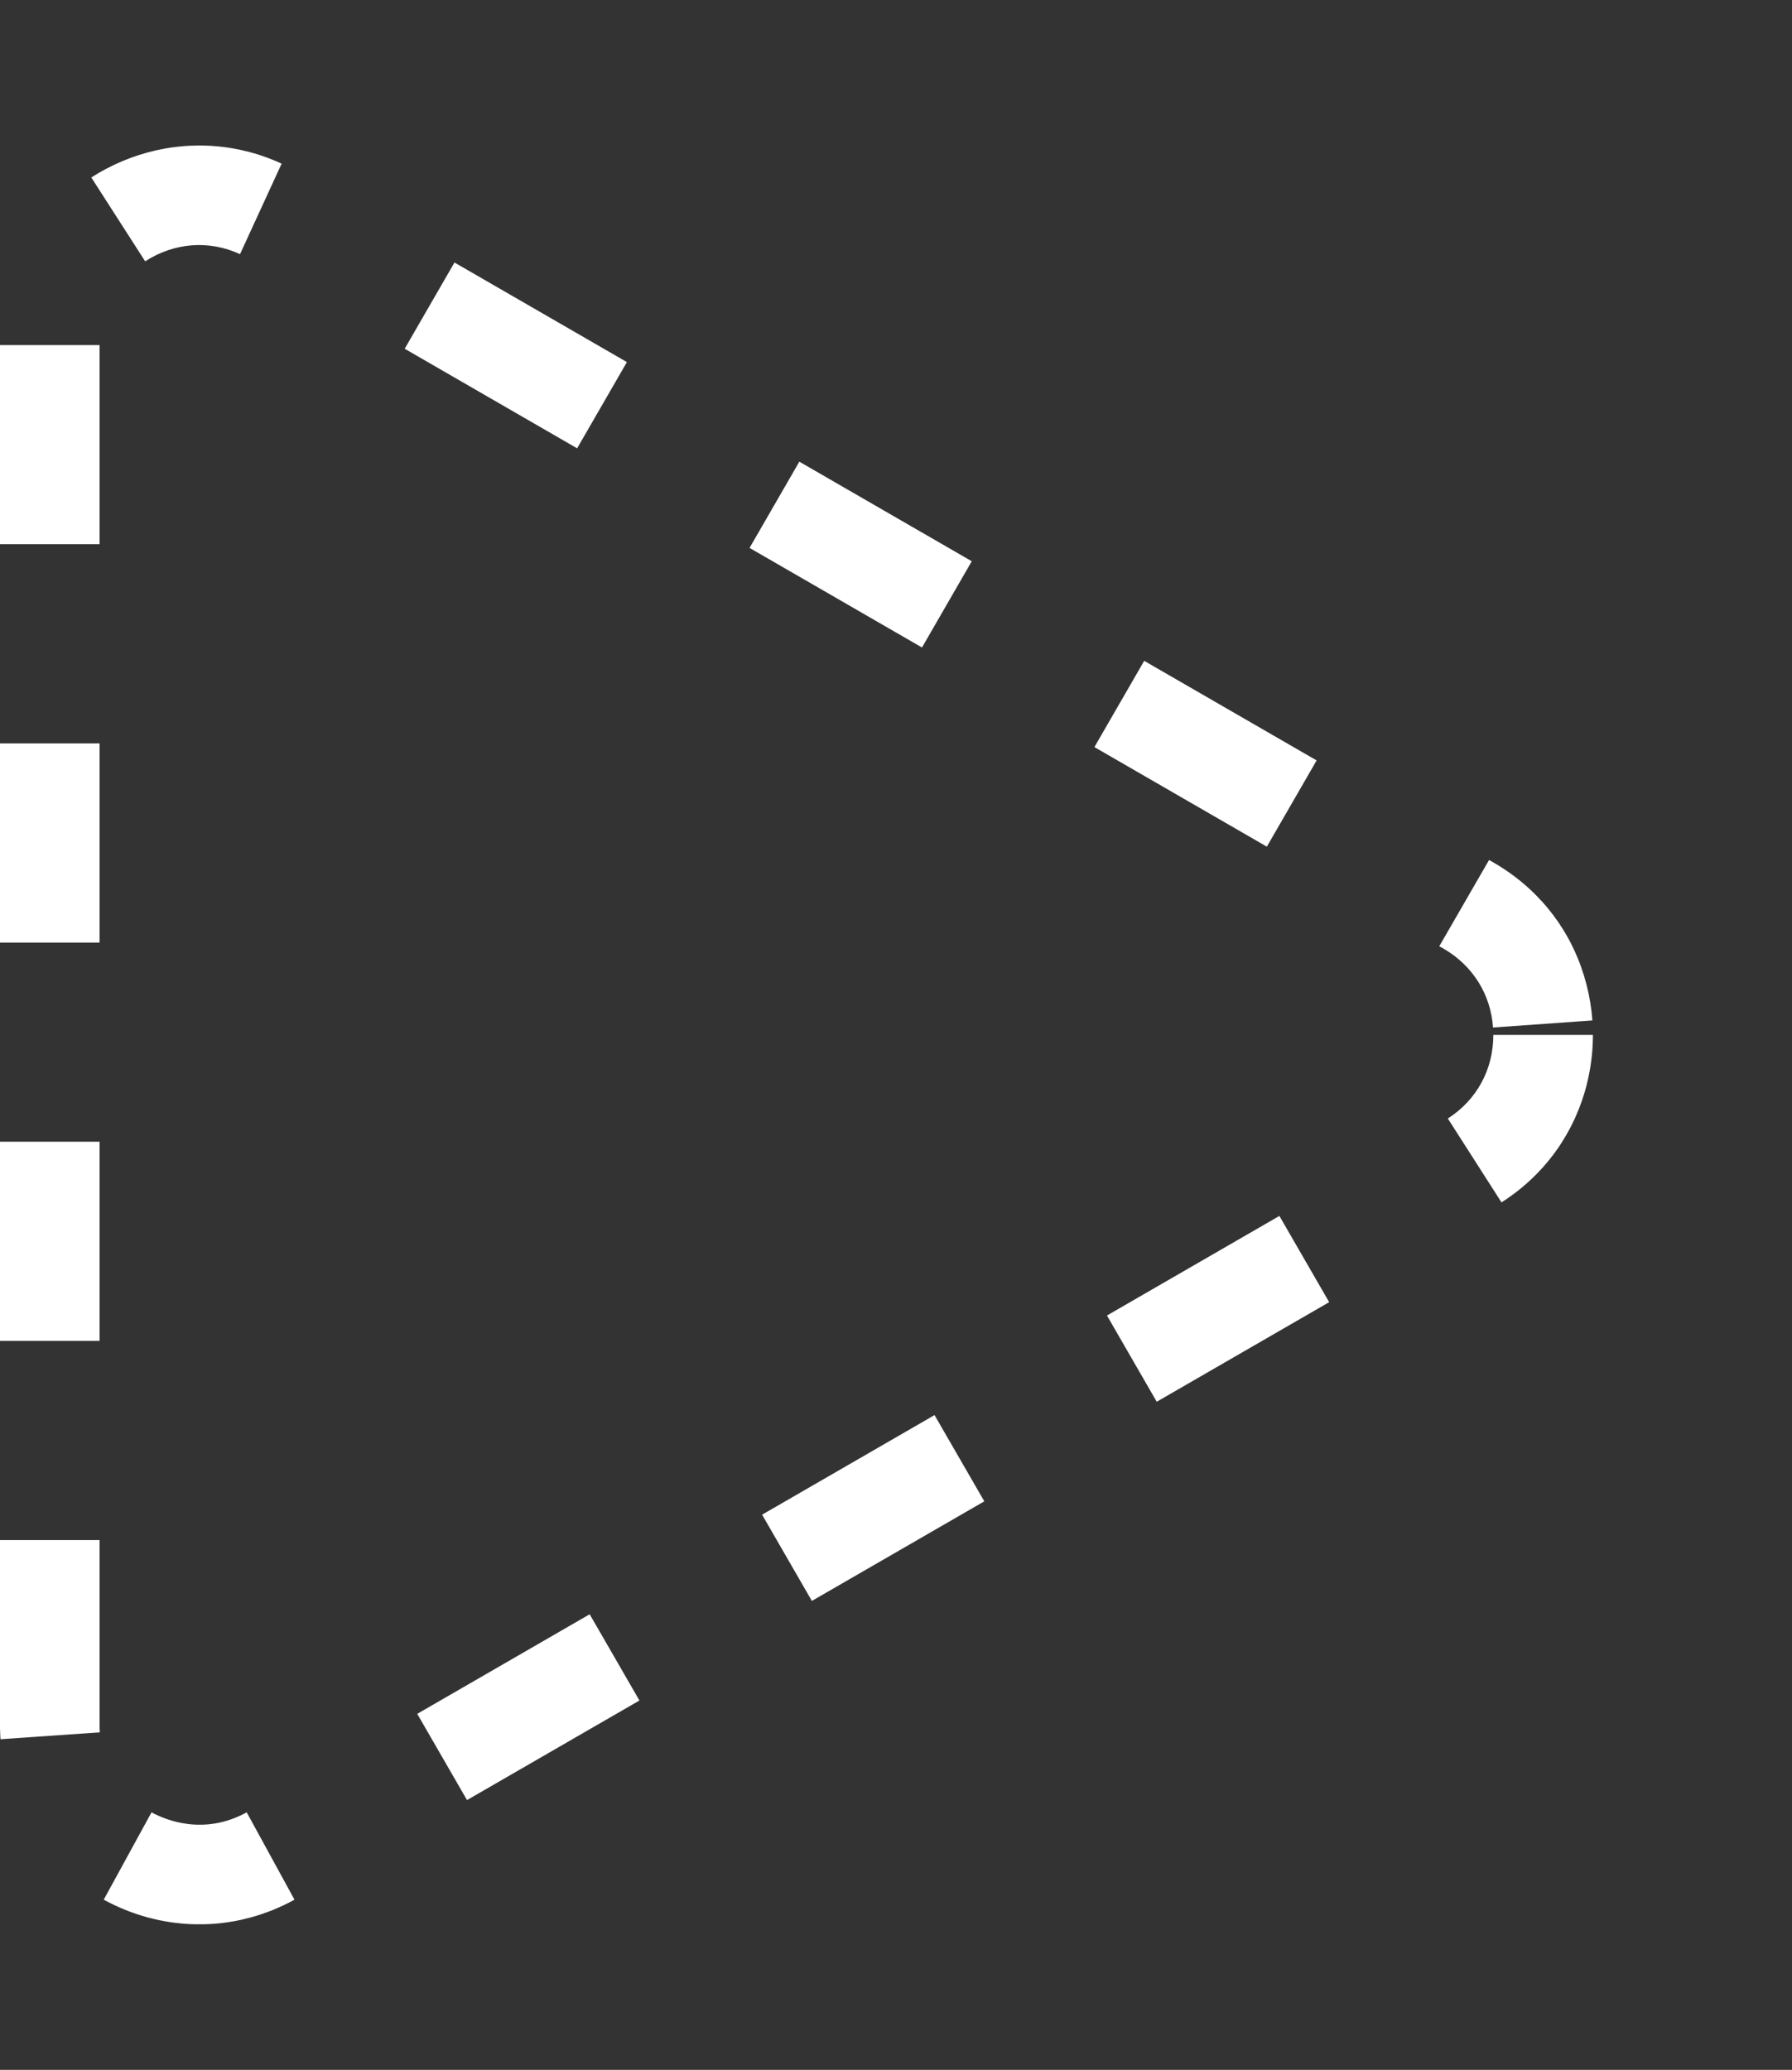 <svg xmlns="http://www.w3.org/2000/svg" width="18" height="20.785" viewBox="0 0 18 20.785"><rect x="0" y="0" width="18" height="20.785" fill="#333333" stroke="none"/><g transform="translate(18) rotate(90)" fill="none" stroke-dasharray="2 2"><path d="M8.66,3a2,2,0,0,1,3.464,0l6.928,12a2,2,0,0,1-1.732,3H3.464a2,2,0,0,1-1.732-3Z" stroke="none"/><path d="M 10.392 2 C 10.394 2 10.396 2 10.397 2 C 10.399 2 10.4 2 10.402 2 C 10.403 2 10.404 2 10.406 2 C 10.407 2 10.408 2 10.41 2 C 10.411 2 10.412 2 10.413 2 C 10.415 2 10.416 2 10.417 2 C 10.418 2 10.42 2 10.421 2 C 10.422 2 10.424 2 10.425 2 C 10.426 2 10.428 2 10.429 2 C 10.43 2 10.432 2 10.433 2 C 10.434 2 10.435 2 10.437 2 C 10.438 2.001 10.439 2.001 10.441 2.001 C 10.442 2.001 10.443 2.001 10.444 2.001 C 10.446 2.001 10.447 2.001 10.448 2.001 C 10.449 2.001 10.451 2.001 10.452 2.001 C 10.453 2.001 10.455 2.001 10.456 2.001 C 10.457 2.001 10.459 2.001 10.46 2.001 C 10.461 2.001 10.462 2.001 10.464 2.001 C 10.465 2.001 10.466 2.001 10.468 2.001 C 10.469 2.001 10.47 2.001 10.471 2.002 C 10.473 2.002 10.474 2.002 10.475 2.002 C 10.477 2.002 10.478 2.002 10.479 2.002 C 10.482 2.002 10.485 2.002 10.488 2.002 C 10.49 2.002 10.491 2.002 10.492 2.002 C 10.494 2.003 10.495 2.003 10.496 2.003 C 10.498 2.003 10.499 2.003 10.5 2.003 C 10.501 2.003 10.503 2.003 10.504 2.003 C 10.505 2.003 10.507 2.003 10.508 2.003 C 10.509 2.003 10.51 2.003 10.512 2.003 C 10.513 2.004 10.514 2.004 10.516 2.004 C 10.517 2.004 10.518 2.004 10.52 2.004 C 10.521 2.004 10.522 2.004 10.523 2.004 C 10.525 2.004 10.526 2.004 10.527 2.004 C 10.529 2.005 10.53 2.005 10.531 2.005 C 10.532 2.005 10.534 2.005 10.535 2.005 C 10.536 2.005 10.538 2.005 10.539 2.005 C 10.54 2.005 10.541 2.005 10.543 2.006 C 10.544 2.006 10.545 2.006 10.547 2.006 C 10.548 2.006 10.549 2.006 10.55 2.006 C 10.552 2.006 10.553 2.006 10.554 2.006 C 10.556 2.007 10.557 2.007 10.558 2.007 C 10.559 2.007 10.561 2.007 10.562 2.007 C 10.563 2.007 10.565 2.007 10.566 2.007 C 10.567 2.007 10.568 2.008 10.57 2.008 C 10.573 2.008 10.575 2.008 10.578 2.008 C 10.58 2.009 10.581 2.009 10.583 2.009 C 10.584 2.009 10.585 2.009 10.586 2.009 C 10.588 2.009 10.589 2.01 10.59 2.01 C 10.592 2.01 10.593 2.01 10.594 2.01 C 10.596 2.01 10.597 2.01 10.598 2.01 C 10.6 2.011 10.601 2.011 10.602 2.011 C 10.603 2.011 10.605 2.011 10.606 2.011 C 10.607 2.011 10.609 2.011 10.61 2.012 C 10.611 2.012 10.612 2.012 10.614 2.012 C 10.615 2.012 10.616 2.012 10.618 2.012 C 10.619 2.013 10.62 2.013 10.622 2.013 C 10.623 2.013 10.624 2.013 10.625 2.013 C 10.627 2.013 10.628 2.014 10.629 2.014 C 10.63 2.014 10.632 2.014 10.633 2.014 C 10.634 2.014 10.636 2.015 10.637 2.015 C 10.638 2.015 10.639 2.015 10.641 2.015 C 10.642 2.015 10.643 2.015 10.645 2.016 C 10.646 2.016 10.647 2.016 10.648 2.016 C 10.65 2.016 10.651 2.016 10.652 2.017 C 10.654 2.017 10.655 2.017 10.656 2.017 C 10.66 2.018 10.664 2.018 10.668 2.019 C 10.669 2.019 10.671 2.019 10.672 2.019 C 10.674 2.02 10.675 2.02 10.677 2.02 C 10.678 2.02 10.679 2.02 10.68 2.02 C 10.682 2.021 10.683 2.021 10.684 2.021 C 10.686 2.021 10.687 2.021 10.688 2.022 C 10.69 2.022 10.691 2.022 10.692 2.022 C 10.693 2.022 10.695 2.023 10.696 2.023 C 10.697 2.023 10.699 2.023 10.7 2.023 C 10.701 2.024 10.703 2.024 10.704 2.024 C 10.705 2.024 10.706 2.024 10.708 2.025 C 10.709 2.025 10.71 2.025 10.712 2.025 C 10.713 2.025 10.714 2.026 10.715 2.026 C 10.717 2.026 10.718 2.026 10.719 2.026 C 10.72 2.027 10.722 2.027 10.723 2.027 C 10.724 2.027 10.726 2.027 10.727 2.028 C 10.728 2.028 10.729 2.028 10.731 2.028 C 10.732 2.028 10.733 2.029 10.734 2.029 C 10.736 2.029 10.737 2.029 10.738 2.03 C 10.74 2.03 10.741 2.03 10.742 2.03 C 10.749 2.031 10.755 2.032 10.761 2.034 C 10.763 2.034 10.764 2.034 10.765 2.034 C 10.767 2.035 10.768 2.035 10.769 2.035 C 10.77 2.035 10.772 2.036 10.773 2.036 C 10.774 2.036 10.775 2.036 10.777 2.037 C 10.778 2.037 10.779 2.037 10.781 2.037 C 10.782 2.038 10.783 2.038 10.784 2.038 C 10.786 2.038 10.787 2.039 10.788 2.039 C 10.789 2.039 10.791 2.039 10.792 2.04 C 10.793 2.04 10.795 2.04 10.796 2.04 C 10.797 2.041 10.798 2.041 10.8 2.041 C 10.801 2.041 10.802 2.042 10.804 2.042 C 10.805 2.042 10.806 2.042 10.807 2.043 C 10.809 2.043 10.81 2.043 10.811 2.044 C 10.813 2.044 10.814 2.044 10.815 2.044 C 10.817 2.045 10.818 2.045 10.819 2.045 C 10.821 2.045 10.822 2.046 10.823 2.046 C 10.824 2.046 10.826 2.047 10.827 2.047 C 10.829 2.047 10.83 2.048 10.831 2.048 C 10.831 2.048 10.831 2.048 10.831 2.048 C 10.839 2.05 10.847 2.051 10.854 2.053 C 10.856 2.053 10.857 2.054 10.858 2.054 C 10.859 2.054 10.861 2.055 10.862 2.055 C 10.863 2.055 10.865 2.055 10.866 2.056 C 10.867 2.056 10.868 2.056 10.87 2.057 C 10.871 2.057 10.872 2.057 10.873 2.058 C 10.875 2.058 10.876 2.058 10.877 2.059 C 10.878 2.059 10.88 2.059 10.881 2.059 C 10.882 2.06 10.884 2.06 10.885 2.06 C 10.886 2.061 10.887 2.061 10.889 2.061 C 10.89 2.062 10.891 2.062 10.892 2.062 C 10.894 2.063 10.895 2.063 10.896 2.063 C 10.897 2.064 10.899 2.064 10.9 2.064 C 10.901 2.065 10.903 2.065 10.904 2.065 C 10.905 2.066 10.907 2.066 10.908 2.066 C 10.909 2.067 10.911 2.067 10.912 2.067 C 10.912 2.067 10.912 2.067 10.912 2.067 C 10.922 2.07 10.933 2.073 10.943 2.076 C 10.944 2.076 10.945 2.077 10.947 2.077 C 10.948 2.077 10.949 2.078 10.95 2.078 C 10.951 2.078 10.953 2.079 10.954 2.079 C 10.955 2.079 10.956 2.08 10.958 2.08 C 10.959 2.08 10.96 2.081 10.962 2.081 C 10.963 2.082 10.964 2.082 10.965 2.082 C 10.967 2.083 10.968 2.083 10.969 2.083 C 10.97 2.084 10.972 2.084 10.973 2.085 C 10.974 2.085 10.975 2.085 10.977 2.086 C 10.978 2.086 10.979 2.086 10.98 2.087 C 10.982 2.087 10.983 2.088 10.984 2.088 C 10.986 2.088 10.987 2.089 10.988 2.089 C 10.989 2.09 10.991 2.09 10.992 2.09 C 10.993 2.091 10.995 2.091 10.996 2.092 C 10.997 2.092 10.998 2.092 11 2.093 C 11 2.093 11 2.093 11 2.093 C 11.01 2.096 11.02 2.099 11.03 2.103 C 11.033 2.103 11.035 2.104 11.038 2.105 C 11.039 2.106 11.04 2.106 11.041 2.106 C 11.042 2.107 11.044 2.107 11.045 2.108 C 11.046 2.108 11.047 2.108 11.049 2.109 C 11.05 2.109 11.051 2.11 11.052 2.11 C 11.054 2.111 11.055 2.111 11.056 2.111 C 11.057 2.112 11.059 2.112 11.06 2.113 C 11.061 2.113 11.062 2.114 11.064 2.114 C 11.065 2.114 11.066 2.115 11.067 2.115 C 11.069 2.116 11.07 2.116 11.071 2.117 C 11.072 2.117 11.074 2.118 11.075 2.118 C 11.076 2.119 11.077 2.119 11.079 2.119 C 11.08 2.12 11.081 2.12 11.083 2.121 C 11.083 2.121 11.083 2.121 11.083 2.121 C 11.095 2.125 11.108 2.13 11.12 2.135 C 11.12 2.135 11.12 2.135 11.12 2.135 C 11.121 2.135 11.123 2.136 11.124 2.136 C 11.125 2.137 11.126 2.137 11.128 2.138 C 11.129 2.138 11.13 2.139 11.131 2.139 C 11.133 2.14 11.134 2.14 11.135 2.141 C 11.136 2.141 11.138 2.142 11.139 2.142 C 11.14 2.143 11.141 2.143 11.143 2.144 C 11.144 2.144 11.145 2.145 11.146 2.145 C 11.147 2.146 11.149 2.146 11.15 2.147 C 11.151 2.147 11.152 2.148 11.153 2.148 C 11.155 2.149 11.156 2.149 11.157 2.15 C 11.16 2.151 11.162 2.152 11.164 2.153 C 11.164 2.153 11.164 2.153 11.164 2.153 C 11.179 2.159 11.194 2.165 11.208 2.171 C 11.21 2.172 11.211 2.173 11.212 2.173 C 11.212 2.173 11.212 2.173 11.212 2.173 C 11.213 2.174 11.215 2.174 11.216 2.175 C 11.217 2.175 11.218 2.176 11.219 2.176 C 11.219 2.176 11.22 2.176 11.22 2.176 C 11.221 2.177 11.222 2.177 11.223 2.178 C 11.225 2.179 11.226 2.179 11.227 2.18 C 11.228 2.18 11.229 2.181 11.231 2.181 C 11.232 2.182 11.233 2.182 11.234 2.183 C 11.235 2.184 11.237 2.184 11.238 2.185 C 11.239 2.185 11.24 2.186 11.241 2.186 C 11.243 2.187 11.244 2.187 11.245 2.188 C 11.245 2.188 11.245 2.188 11.245 2.188 C 11.262 2.196 11.279 2.204 11.295 2.212 C 11.295 2.212 11.295 2.212 11.295 2.212 C 11.298 2.214 11.3 2.215 11.303 2.216 C 11.303 2.216 11.303 2.216 11.303 2.216 C 11.304 2.217 11.305 2.217 11.306 2.218 C 11.308 2.219 11.309 2.219 11.31 2.22 C 11.311 2.22 11.312 2.221 11.313 2.222 C 11.315 2.222 11.316 2.223 11.317 2.223 C 11.338 2.235 11.36 2.246 11.381 2.258 C 11.382 2.259 11.383 2.259 11.384 2.26 C 11.384 2.26 11.384 2.26 11.384 2.26 C 11.385 2.261 11.387 2.261 11.388 2.262 C 11.389 2.263 11.39 2.263 11.391 2.264 C 11.392 2.265 11.394 2.265 11.395 2.266 C 11.396 2.267 11.397 2.267 11.398 2.268 C 11.399 2.269 11.4 2.269 11.402 2.27 C 11.402 2.27 11.402 2.27 11.402 2.27 C 11.423 2.282 11.443 2.295 11.464 2.308 C 11.465 2.308 11.466 2.309 11.467 2.31 C 11.467 2.31 11.467 2.31 11.467 2.31 C 11.469 2.311 11.47 2.311 11.471 2.312 C 11.472 2.313 11.473 2.313 11.474 2.314 C 11.475 2.315 11.476 2.316 11.478 2.316 C 11.708 2.465 11.913 2.665 12.074 2.918 L 11.232 3.457 C 11.046 3.167 10.74 3 10.392 3 L 10.392 2 C 10.392 2 10.392 2 10.392 2 Z M 13.076 4.649 L 14.076 6.381 L 13.21 6.881 L 12.21 5.149 L 13.076 4.649 Z M 15.076 8.113 L 16.076 9.845 L 15.21 10.345 L 14.21 8.613 L 15.076 8.113 Z M 17.076 11.577 L 18.076 13.309 L 17.21 13.809 L 16.21 12.077 L 17.076 11.577 Z M 19.076 15.042 C 19.076 15.042 19.077 15.043 19.077 15.044 C 19.078 15.045 19.079 15.046 19.079 15.048 C 19.08 15.049 19.081 15.05 19.081 15.052 C 19.082 15.053 19.083 15.054 19.083 15.055 C 19.084 15.057 19.085 15.058 19.086 15.059 C 19.086 15.061 19.087 15.062 19.088 15.063 C 19.088 15.064 19.089 15.066 19.09 15.067 C 19.09 15.068 19.091 15.07 19.092 15.071 C 19.092 15.072 19.093 15.073 19.094 15.075 C 19.094 15.076 19.095 15.077 19.096 15.079 C 19.096 15.08 19.097 15.081 19.097 15.082 C 19.098 15.082 19.098 15.082 19.098 15.083 C 19.101 15.089 19.105 15.096 19.108 15.102 C 19.108 15.102 19.108 15.102 19.108 15.102 C 19.109 15.104 19.109 15.105 19.11 15.106 C 19.11 15.106 19.11 15.106 19.11 15.107 C 19.111 15.108 19.111 15.109 19.112 15.11 C 19.112 15.111 19.113 15.112 19.114 15.114 C 19.114 15.115 19.115 15.116 19.116 15.118 C 19.116 15.119 19.117 15.12 19.118 15.122 C 19.118 15.123 19.119 15.124 19.119 15.125 C 19.12 15.127 19.121 15.128 19.121 15.129 C 19.122 15.131 19.123 15.132 19.123 15.133 C 19.124 15.135 19.125 15.136 19.125 15.137 C 19.126 15.139 19.126 15.14 19.127 15.141 C 19.128 15.143 19.128 15.144 19.129 15.145 C 19.13 15.146 19.13 15.148 19.131 15.149 C 19.131 15.149 19.131 15.15 19.131 15.15 C 19.132 15.151 19.132 15.152 19.133 15.153 C 19.133 15.153 19.133 15.154 19.133 15.154 C 19.134 15.155 19.134 15.156 19.135 15.157 C 19.135 15.157 19.135 15.158 19.135 15.158 C 19.136 15.159 19.136 15.16 19.137 15.161 C 19.137 15.161 19.137 15.162 19.137 15.162 C 19.137 15.163 19.138 15.164 19.139 15.166 C 19.139 15.166 19.139 15.166 19.139 15.166 C 19.142 15.174 19.146 15.181 19.149 15.189 C 19.15 15.19 19.15 15.19 19.15 15.19 C 19.15 15.191 19.151 15.192 19.151 15.193 C 19.151 15.194 19.151 15.194 19.151 15.194 C 19.152 15.195 19.152 15.196 19.153 15.197 C 19.153 15.198 19.153 15.198 19.153 15.198 C 19.154 15.199 19.154 15.2 19.155 15.201 C 19.155 15.201 19.155 15.202 19.155 15.202 C 19.156 15.203 19.156 15.204 19.156 15.205 C 19.157 15.206 19.158 15.208 19.158 15.209 C 19.159 15.21 19.159 15.212 19.16 15.213 C 19.16 15.214 19.161 15.216 19.162 15.217 C 19.162 15.218 19.163 15.22 19.163 15.221 C 19.164 15.222 19.164 15.224 19.165 15.225 C 19.166 15.226 19.166 15.228 19.167 15.229 C 19.167 15.229 19.167 15.229 19.167 15.23 C 19.168 15.231 19.168 15.232 19.168 15.233 C 19.168 15.233 19.169 15.233 19.169 15.234 C 19.169 15.235 19.17 15.236 19.17 15.237 C 19.17 15.237 19.17 15.237 19.17 15.238 C 19.171 15.239 19.171 15.24 19.172 15.241 C 19.172 15.241 19.172 15.241 19.172 15.242 C 19.172 15.243 19.173 15.244 19.173 15.245 C 19.174 15.245 19.174 15.245 19.174 15.245 C 19.179 15.257 19.183 15.269 19.188 15.281 C 19.188 15.282 19.188 15.282 19.188 15.282 C 19.189 15.283 19.189 15.284 19.19 15.285 C 19.19 15.286 19.19 15.286 19.19 15.286 C 19.19 15.287 19.191 15.288 19.191 15.289 C 19.191 15.289 19.191 15.29 19.191 15.29 C 19.192 15.291 19.192 15.292 19.193 15.293 C 19.193 15.293 19.193 15.294 19.193 15.294 C 19.193 15.295 19.194 15.296 19.194 15.297 C 19.194 15.297 19.194 15.298 19.194 15.298 C 19.195 15.299 19.195 15.3 19.196 15.301 C 19.196 15.301 19.196 15.302 19.196 15.302 C 19.196 15.303 19.197 15.304 19.197 15.305 C 19.197 15.305 19.197 15.306 19.197 15.306 C 19.198 15.307 19.198 15.308 19.199 15.309 C 19.199 15.309 19.199 15.31 19.199 15.31 C 19.199 15.311 19.2 15.312 19.2 15.313 C 19.2 15.313 19.2 15.314 19.2 15.314 C 19.201 15.315 19.201 15.316 19.202 15.317 C 19.202 15.317 19.202 15.318 19.202 15.318 C 19.202 15.319 19.203 15.32 19.203 15.321 C 19.203 15.321 19.203 15.322 19.203 15.322 C 19.204 15.323 19.204 15.324 19.205 15.325 C 19.205 15.326 19.205 15.326 19.205 15.326 C 19.205 15.327 19.206 15.328 19.206 15.33 C 19.206 15.33 19.206 15.33 19.206 15.33 C 19.211 15.342 19.215 15.354 19.219 15.366 C 19.219 15.366 19.219 15.366 19.219 15.366 C 19.219 15.368 19.22 15.369 19.22 15.37 C 19.22 15.37 19.22 15.37 19.22 15.371 C 19.221 15.372 19.221 15.373 19.222 15.374 C 19.222 15.374 19.222 15.374 19.222 15.375 C 19.222 15.376 19.223 15.377 19.223 15.378 C 19.223 15.378 19.223 15.378 19.223 15.379 C 19.224 15.38 19.224 15.381 19.224 15.382 C 19.224 15.382 19.224 15.382 19.225 15.383 C 19.225 15.384 19.225 15.385 19.226 15.386 C 19.226 15.386 19.226 15.386 19.226 15.387 C 19.226 15.388 19.227 15.389 19.227 15.39 C 19.227 15.39 19.227 15.39 19.227 15.391 C 19.227 15.392 19.228 15.393 19.228 15.394 C 19.228 15.394 19.228 15.394 19.228 15.395 C 19.229 15.396 19.229 15.397 19.229 15.398 C 19.23 15.398 19.23 15.398 19.23 15.399 C 19.23 15.4 19.23 15.401 19.231 15.402 C 19.231 15.402 19.231 15.402 19.231 15.403 C 19.231 15.404 19.232 15.405 19.232 15.406 C 19.232 15.406 19.232 15.406 19.232 15.407 C 19.233 15.408 19.233 15.409 19.233 15.41 C 19.233 15.41 19.233 15.41 19.233 15.411 C 19.234 15.412 19.234 15.413 19.235 15.414 C 19.235 15.414 19.235 15.414 19.235 15.415 C 19.235 15.416 19.236 15.417 19.236 15.418 C 19.236 15.418 19.236 15.419 19.236 15.419 C 19.239 15.428 19.242 15.437 19.244 15.447 C 19.244 15.447 19.244 15.447 19.244 15.447 C 19.245 15.448 19.245 15.45 19.246 15.451 C 19.246 15.451 19.246 15.451 19.246 15.451 C 19.246 15.452 19.246 15.454 19.247 15.455 C 19.247 15.455 19.247 15.455 19.247 15.455 C 19.247 15.456 19.248 15.458 19.248 15.459 C 19.248 15.459 19.248 15.459 19.248 15.459 C 19.248 15.461 19.249 15.462 19.249 15.463 C 19.249 15.463 19.249 15.463 19.249 15.463 C 19.25 15.465 19.25 15.466 19.25 15.467 C 19.25 15.467 19.25 15.467 19.25 15.468 C 19.251 15.469 19.251 15.47 19.251 15.471 C 19.251 15.471 19.251 15.471 19.252 15.472 C 19.252 15.473 19.252 15.474 19.252 15.475 C 19.253 15.475 19.253 15.475 19.253 15.476 C 19.253 15.477 19.253 15.478 19.254 15.479 C 19.254 15.479 19.254 15.479 19.254 15.48 C 19.254 15.481 19.254 15.482 19.255 15.483 C 19.255 15.483 19.255 15.483 19.255 15.484 C 19.255 15.485 19.255 15.486 19.256 15.487 C 19.256 15.487 19.256 15.487 19.256 15.488 C 19.256 15.489 19.257 15.49 19.257 15.491 C 19.257 15.491 19.257 15.491 19.257 15.492 C 19.257 15.493 19.258 15.494 19.258 15.495 C 19.258 15.495 19.258 15.495 19.258 15.496 C 19.258 15.497 19.259 15.498 19.259 15.499 C 19.259 15.499 19.259 15.5 19.259 15.5 C 19.26 15.501 19.26 15.502 19.26 15.503 C 19.26 15.503 19.26 15.504 19.26 15.504 C 19.261 15.505 19.261 15.506 19.261 15.508 C 19.261 15.508 19.261 15.508 19.261 15.508 C 19.264 15.517 19.266 15.527 19.268 15.536 C 19.268 15.536 19.268 15.536 19.268 15.536 C 19.269 15.538 19.269 15.539 19.269 15.54 C 19.269 15.54 19.269 15.54 19.269 15.54 C 19.27 15.542 19.27 15.543 19.27 15.544 C 19.27 15.544 19.27 15.544 19.27 15.545 C 19.271 15.546 19.271 15.547 19.271 15.548 C 19.271 15.548 19.271 15.549 19.271 15.549 C 19.272 15.55 19.272 15.551 19.272 15.552 C 19.272 15.552 19.272 15.553 19.272 15.553 C 19.273 15.554 19.273 15.555 19.273 15.556 C 19.273 15.556 19.273 15.557 19.273 15.557 C 19.274 15.558 19.274 15.559 19.274 15.56 C 19.274 15.56 19.274 15.561 19.274 15.561 C 19.274 15.562 19.275 15.563 19.275 15.564 C 19.275 15.564 19.275 15.565 19.275 15.565 C 19.275 15.566 19.276 15.567 19.276 15.568 C 19.276 15.568 19.276 15.569 19.276 15.569 C 19.276 15.57 19.277 15.571 19.277 15.572 C 19.277 15.572 19.277 15.573 19.277 15.573 C 19.277 15.574 19.277 15.575 19.278 15.576 C 19.278 15.576 19.278 15.577 19.278 15.577 C 19.278 15.578 19.278 15.579 19.279 15.58 C 19.279 15.581 19.279 15.581 19.279 15.581 C 19.279 15.582 19.279 15.583 19.279 15.584 C 19.28 15.585 19.28 15.585 19.28 15.585 C 19.28 15.586 19.28 15.588 19.28 15.589 C 19.28 15.589 19.28 15.589 19.28 15.589 C 19.281 15.59 19.281 15.592 19.281 15.593 C 19.281 15.593 19.281 15.593 19.281 15.593 C 19.283 15.602 19.285 15.612 19.287 15.621 C 19.287 15.621 19.287 15.621 19.287 15.621 C 19.287 15.623 19.288 15.624 19.288 15.625 C 19.288 15.626 19.288 15.626 19.288 15.626 C 19.288 15.627 19.288 15.628 19.289 15.629 C 19.289 15.63 19.289 15.63 19.289 15.63 C 19.289 15.631 19.289 15.632 19.289 15.633 C 19.289 15.634 19.289 15.634 19.29 15.634 C 19.29 15.635 19.29 15.636 19.29 15.637 C 19.29 15.638 19.29 15.638 19.29 15.638 C 19.29 15.639 19.291 15.64 19.291 15.641 C 19.291 15.643 19.291 15.644 19.292 15.645 C 19.292 15.646 19.292 15.646 19.292 15.646 C 19.292 15.647 19.292 15.648 19.292 15.649 C 19.292 15.65 19.292 15.65 19.293 15.65 C 19.293 15.651 19.293 15.652 19.293 15.653 C 19.293 15.654 19.293 15.654 19.293 15.654 C 19.293 15.655 19.294 15.656 19.294 15.657 C 19.294 15.658 19.294 15.658 19.294 15.659 C 19.294 15.66 19.294 15.66 19.294 15.662 C 19.295 15.662 19.295 15.662 19.295 15.663 C 19.295 15.664 19.295 15.665 19.295 15.666 C 19.295 15.666 19.295 15.666 19.295 15.667 C 19.296 15.668 19.296 15.669 19.296 15.67 C 19.296 15.67 19.296 15.67 19.296 15.671 C 19.296 15.672 19.296 15.673 19.297 15.674 C 19.297 15.674 19.297 15.674 19.297 15.675 C 19.297 15.676 19.297 15.677 19.297 15.678 C 19.297 15.678 19.297 15.678 19.297 15.679 C 19.298 15.68 19.298 15.681 19.298 15.682 C 19.298 15.682 19.298 15.682 19.298 15.683 C 19.299 15.691 19.301 15.699 19.302 15.707 C 19.302 15.707 19.302 15.707 19.302 15.707 C 19.302 15.709 19.302 15.71 19.302 15.711 C 19.302 15.711 19.302 15.711 19.303 15.711 C 19.303 15.713 19.303 15.714 19.303 15.715 C 19.303 15.715 19.303 15.715 19.303 15.716 C 19.303 15.717 19.303 15.718 19.304 15.719 C 19.304 15.719 19.304 15.719 19.304 15.72 C 19.304 15.721 19.304 15.722 19.304 15.723 C 19.304 15.723 19.304 15.723 19.304 15.724 C 19.304 15.725 19.305 15.726 19.305 15.727 C 19.305 15.728 19.305 15.73 19.305 15.731 C 19.305 15.731 19.305 15.732 19.305 15.732 C 19.306 15.733 19.306 15.734 19.306 15.735 C 19.306 15.735 19.306 15.736 19.306 15.736 C 19.306 15.737 19.306 15.738 19.306 15.739 C 19.306 15.739 19.306 15.74 19.307 15.74 C 19.307 15.741 19.307 15.742 19.307 15.743 C 19.307 15.743 19.307 15.744 19.307 15.744 C 19.307 15.745 19.307 15.746 19.307 15.747 C 19.308 15.748 19.308 15.75 19.308 15.751 C 19.308 15.751 19.308 15.752 19.308 15.752 C 19.308 15.753 19.308 15.754 19.308 15.755 C 19.308 15.755 19.309 15.756 19.309 15.756 C 19.309 15.757 19.309 15.758 19.309 15.759 C 19.309 15.759 19.309 15.76 19.309 15.76 C 19.309 15.761 19.309 15.762 19.309 15.763 C 19.309 15.763 19.31 15.764 19.31 15.764 C 19.31 15.765 19.31 15.766 19.31 15.767 C 19.31 15.768 19.31 15.768 19.31 15.768 C 19.31 15.769 19.31 15.77 19.31 15.771 C 19.31 15.772 19.31 15.772 19.311 15.772 C 19.311 15.779 19.312 15.785 19.313 15.792 C 19.313 15.792 19.313 15.792 19.313 15.793 C 19.313 15.794 19.313 15.795 19.313 15.796 C 19.313 15.796 19.313 15.797 19.313 15.797 C 19.313 15.798 19.313 15.799 19.314 15.8 C 19.314 15.801 19.314 15.801 19.314 15.801 C 19.314 15.802 19.314 15.803 19.314 15.804 C 19.314 15.805 19.314 15.807 19.314 15.808 C 19.314 15.81 19.315 15.811 19.315 15.812 C 19.315 15.814 19.315 15.815 19.315 15.816 C 19.315 15.818 19.315 15.819 19.315 15.82 C 19.316 15.821 19.316 15.823 19.316 15.824 C 19.316 15.825 19.316 15.827 19.316 15.828 C 19.316 15.829 19.316 15.831 19.317 15.832 C 19.317 15.833 19.317 15.835 19.317 15.836 C 19.317 15.837 19.317 15.839 19.317 15.84 C 19.317 15.842 19.317 15.843 19.318 15.844 C 19.318 15.846 19.318 15.847 19.318 15.848 C 19.318 15.85 19.318 15.851 19.318 15.852 C 19.318 15.853 19.318 15.853 19.318 15.853 C 19.318 15.855 19.318 15.855 19.318 15.856 C 19.318 15.857 19.318 15.857 19.319 15.857 C 19.319 15.858 19.319 15.86 19.319 15.861 C 19.319 15.861 19.319 15.861 19.319 15.861 C 19.319 15.867 19.32 15.872 19.32 15.877 C 19.32 15.878 19.32 15.878 19.32 15.878 C 19.32 15.879 19.32 15.88 19.32 15.881 C 19.32 15.883 19.32 15.884 19.32 15.885 C 19.32 15.887 19.32 15.888 19.321 15.889 C 19.321 15.891 19.321 15.892 19.321 15.893 C 19.321 15.895 19.321 15.896 19.321 15.897 C 19.321 15.899 19.321 15.9 19.321 15.901 C 19.321 15.903 19.321 15.904 19.321 15.905 C 19.321 15.907 19.321 15.908 19.322 15.909 C 19.322 15.911 19.322 15.912 19.322 15.913 C 19.322 15.915 19.322 15.916 19.322 15.917 C 19.322 15.919 19.322 15.92 19.322 15.921 C 19.322 15.923 19.322 15.924 19.322 15.925 C 19.322 15.927 19.322 15.928 19.322 15.929 C 19.322 15.93 19.322 15.932 19.322 15.933 C 19.322 15.934 19.323 15.936 19.323 15.937 C 19.323 15.939 19.323 15.94 19.323 15.941 C 19.323 15.943 19.323 15.944 19.323 15.945 C 19.323 15.946 19.323 15.946 19.323 15.947 C 19.323 15.948 19.323 15.949 19.323 15.95 C 19.323 15.95 19.323 15.95 19.323 15.951 C 19.323 15.953 19.323 15.956 19.323 15.959 C 19.323 15.959 19.323 15.959 19.323 15.959 C 19.323 15.96 19.323 15.961 19.323 15.963 C 19.323 15.964 19.323 15.965 19.323 15.967 C 19.323 15.968 19.323 15.969 19.323 15.97 C 19.323 15.972 19.323 15.973 19.323 15.974 C 19.323 15.976 19.323 15.977 19.323 15.978 C 19.323 15.98 19.323 15.981 19.323 15.982 C 19.323 15.984 19.323 15.985 19.323 15.986 C 19.323 15.988 19.323 15.989 19.323 15.99 C 19.323 15.992 19.323 15.993 19.323 15.994 C 19.323 15.996 19.323 15.997 19.323 15.998 C 19.323 15.999 19.323 16.001 19.323 16.002 C 19.323 16.003 19.323 16.005 19.323 16.006 C 19.323 16.007 19.323 16.009 19.323 16.01 C 19.323 16.011 19.323 16.013 19.323 16.014 C 19.323 16.015 19.323 16.017 19.323 16.018 C 19.323 16.019 19.323 16.021 19.323 16.022 C 19.323 16.023 19.323 16.025 19.323 16.026 C 19.323 16.027 19.323 16.029 19.323 16.03 C 19.323 16.031 19.323 16.032 19.323 16.034 C 19.323 16.035 19.323 16.036 19.323 16.038 C 19.323 16.038 19.323 16.039 19.323 16.039 C 19.323 16.041 19.323 16.042 19.323 16.043 C 19.323 16.044 19.323 16.044 19.323 16.044 C 19.323 16.045 19.323 16.046 19.323 16.047 C 19.323 16.049 19.323 16.05 19.323 16.051 C 19.323 16.052 19.323 16.054 19.323 16.055 C 19.323 16.056 19.323 16.058 19.323 16.059 C 19.322 16.06 19.322 16.062 19.322 16.063 C 19.322 16.064 19.322 16.066 19.322 16.067 C 19.322 16.068 19.322 16.069 19.322 16.071 C 19.322 16.072 19.322 16.073 19.322 16.075 C 19.322 16.076 19.322 16.077 19.322 16.079 C 19.322 16.08 19.322 16.081 19.322 16.083 C 19.322 16.084 19.322 16.085 19.321 16.087 C 19.321 16.088 19.321 16.089 19.321 16.09 C 19.321 16.092 19.321 16.093 19.321 16.094 C 19.321 16.096 19.321 16.097 19.321 16.098 C 19.321 16.099 19.321 16.101 19.321 16.102 C 19.321 16.103 19.321 16.105 19.32 16.106 C 19.32 16.107 19.32 16.109 19.32 16.11 C 19.32 16.111 19.32 16.112 19.32 16.114 C 19.32 16.115 19.32 16.116 19.32 16.118 C 19.32 16.119 19.32 16.12 19.32 16.121 C 19.319 16.122 19.319 16.123 19.319 16.124 C 19.319 16.127 19.319 16.131 19.319 16.134 C 19.319 16.135 19.319 16.136 19.318 16.138 C 19.318 16.139 19.318 16.14 19.318 16.142 C 19.318 16.143 19.318 16.144 19.318 16.145 C 19.318 16.147 19.318 16.148 19.318 16.149 C 19.317 16.151 19.317 16.152 19.317 16.153 C 19.317 16.155 19.317 16.156 19.317 16.157 C 19.317 16.158 19.317 16.16 19.317 16.161 C 19.317 16.162 19.316 16.164 19.316 16.165 C 19.316 16.166 19.316 16.167 19.316 16.169 C 19.316 16.17 19.316 16.171 19.316 16.173 C 19.315 16.174 19.315 16.175 19.315 16.177 C 19.315 16.178 19.315 16.179 19.315 16.18 C 19.315 16.182 19.315 16.183 19.315 16.184 C 19.314 16.186 19.314 16.187 19.314 16.188 C 19.314 16.19 19.314 16.191 19.314 16.192 C 19.314 16.193 19.314 16.195 19.313 16.196 C 19.313 16.197 19.313 16.199 19.313 16.2 C 19.313 16.201 19.313 16.202 19.313 16.204 C 19.313 16.204 19.312 16.204 19.312 16.205 C 19.312 16.211 19.311 16.217 19.31 16.223 C 19.31 16.224 19.31 16.225 19.31 16.226 C 19.31 16.227 19.31 16.228 19.31 16.229 C 19.31 16.231 19.309 16.232 19.309 16.233 C 19.309 16.234 19.309 16.236 19.309 16.237 C 19.309 16.238 19.308 16.239 19.308 16.241 C 19.308 16.242 19.308 16.243 19.308 16.245 C 19.308 16.246 19.307 16.247 19.307 16.248 C 19.307 16.25 19.307 16.251 19.307 16.252 C 19.307 16.254 19.306 16.255 19.306 16.256 C 19.306 16.257 19.306 16.259 19.306 16.26 C 19.306 16.261 19.305 16.263 19.305 16.264 C 19.305 16.265 19.305 16.266 19.305 16.268 C 19.305 16.269 19.304 16.27 19.304 16.272 C 19.304 16.273 19.304 16.274 19.304 16.275 C 19.303 16.277 19.303 16.278 19.303 16.279 C 19.303 16.281 19.303 16.282 19.303 16.283 C 19.303 16.283 19.302 16.284 19.302 16.284 C 19.302 16.285 19.302 16.286 19.302 16.287 C 19.302 16.287 19.302 16.287 19.302 16.288 C 19.301 16.295 19.3 16.302 19.299 16.309 C 19.299 16.309 19.298 16.31 19.298 16.31 C 19.298 16.311 19.298 16.312 19.298 16.313 C 19.298 16.314 19.298 16.315 19.297 16.317 C 19.297 16.318 19.297 16.319 19.297 16.32 C 19.297 16.322 19.296 16.323 19.296 16.324 C 19.296 16.325 19.296 16.326 19.296 16.328 C 19.295 16.329 19.295 16.33 19.295 16.331 C 19.295 16.333 19.294 16.334 19.294 16.335 C 19.294 16.336 19.294 16.338 19.294 16.339 C 19.293 16.34 19.293 16.342 19.293 16.343 C 19.293 16.344 19.292 16.345 19.292 16.347 C 19.292 16.348 19.292 16.349 19.291 16.351 C 19.291 16.352 19.291 16.353 19.291 16.354 C 19.291 16.356 19.29 16.357 19.29 16.358 C 19.29 16.359 19.29 16.361 19.289 16.362 C 19.289 16.363 19.289 16.365 19.289 16.366 C 19.289 16.366 19.289 16.366 19.289 16.366 C 19.288 16.367 19.288 16.369 19.288 16.37 C 19.288 16.37 19.288 16.37 19.288 16.37 C 19.286 16.377 19.285 16.384 19.284 16.392 C 19.284 16.392 19.284 16.392 19.283 16.392 C 19.283 16.393 19.283 16.394 19.283 16.395 C 19.283 16.395 19.283 16.396 19.283 16.396 C 19.282 16.397 19.282 16.398 19.282 16.399 C 19.282 16.399 19.282 16.399 19.282 16.4 C 19.282 16.401 19.282 16.402 19.281 16.403 C 19.281 16.403 19.281 16.403 19.281 16.403 C 19.281 16.404 19.281 16.405 19.281 16.406 C 19.28 16.407 19.28 16.409 19.28 16.41 C 19.28 16.41 19.28 16.411 19.28 16.411 C 19.279 16.412 19.279 16.413 19.279 16.414 C 19.279 16.415 19.278 16.416 19.278 16.417 C 19.278 16.419 19.278 16.42 19.277 16.421 C 19.277 16.422 19.277 16.424 19.276 16.425 C 19.276 16.426 19.276 16.427 19.276 16.429 C 19.275 16.43 19.275 16.431 19.275 16.433 C 19.275 16.433 19.275 16.433 19.275 16.433 C 19.274 16.434 19.274 16.435 19.274 16.436 C 19.274 16.438 19.273 16.439 19.273 16.44 C 19.273 16.44 19.273 16.44 19.273 16.441 C 19.273 16.442 19.272 16.443 19.272 16.444 C 19.272 16.444 19.272 16.444 19.272 16.444 C 19.272 16.445 19.272 16.446 19.271 16.448 C 19.271 16.448 19.271 16.448 19.271 16.448 C 19.271 16.449 19.271 16.45 19.27 16.451 C 19.27 16.451 19.27 16.451 19.27 16.452 C 19.268 16.461 19.266 16.471 19.263 16.481 C 19.263 16.481 19.263 16.481 19.263 16.481 C 19.263 16.482 19.263 16.483 19.262 16.484 C 19.262 16.484 19.262 16.484 19.262 16.485 C 19.262 16.486 19.262 16.487 19.261 16.488 C 19.261 16.488 19.261 16.488 19.261 16.488 C 19.261 16.489 19.261 16.49 19.261 16.491 C 19.26 16.493 19.26 16.494 19.26 16.495 C 19.26 16.495 19.26 16.495 19.259 16.496 C 19.259 16.497 19.259 16.498 19.259 16.499 C 19.259 16.499 19.259 16.499 19.258 16.499 C 19.258 16.5 19.258 16.501 19.258 16.502 C 19.257 16.504 19.257 16.505 19.257 16.506 C 19.256 16.507 19.256 16.509 19.256 16.51 C 19.255 16.511 19.255 16.512 19.255 16.514 C 19.255 16.514 19.255 16.514 19.255 16.514 C 19.254 16.515 19.254 16.516 19.254 16.517 C 19.254 16.517 19.254 16.518 19.254 16.518 C 19.253 16.519 19.253 16.52 19.253 16.521 C 19.253 16.521 19.253 16.521 19.253 16.521 C 19.252 16.523 19.252 16.524 19.252 16.525 C 19.252 16.525 19.252 16.525 19.252 16.525 C 19.251 16.526 19.251 16.527 19.251 16.528 C 19.251 16.528 19.251 16.528 19.251 16.528 C 19.247 16.542 19.243 16.555 19.239 16.568 C 19.239 16.568 19.239 16.568 19.239 16.568 C 19.239 16.57 19.238 16.571 19.238 16.572 C 19.238 16.572 19.238 16.572 19.238 16.572 C 19.238 16.573 19.237 16.574 19.237 16.575 C 19.237 16.576 19.237 16.576 19.237 16.576 C 19.237 16.577 19.236 16.578 19.236 16.579 C 19.236 16.579 19.236 16.579 19.236 16.579 C 19.235 16.58 19.235 16.582 19.235 16.583 C 19.235 16.583 19.235 16.583 19.235 16.583 C 19.234 16.584 19.234 16.585 19.234 16.586 C 19.234 16.586 19.234 16.587 19.233 16.587 C 19.233 16.588 19.233 16.589 19.233 16.59 C 19.232 16.59 19.232 16.59 19.232 16.59 C 19.232 16.591 19.232 16.592 19.231 16.594 C 19.231 16.594 19.231 16.594 19.231 16.594 C 19.231 16.595 19.231 16.596 19.23 16.597 C 19.23 16.597 19.23 16.597 19.23 16.598 C 19.23 16.599 19.229 16.6 19.229 16.601 C 19.229 16.601 19.229 16.601 19.229 16.601 C 19.229 16.602 19.228 16.603 19.228 16.604 C 19.228 16.605 19.228 16.605 19.228 16.605 C 19.221 16.626 19.214 16.648 19.206 16.669 C 19.206 16.669 19.206 16.669 19.206 16.669 C 19.197 16.693 19.189 16.716 19.179 16.74 C 19.179 16.74 19.179 16.739 19.179 16.74 C 19.149 16.814 19.115 16.887 19.076 16.958 L 18.199 16.478 C 18.277 16.334 18.435 15.953 18.199 15.522 L 19.076 15.042 Z M 17.396 16.997 L 17.465 17.995 C 17.461 17.995 17.458 17.996 17.454 17.996 C 17.452 17.996 17.451 17.996 17.449 17.996 C 17.448 17.996 17.446 17.996 17.445 17.996 C 17.443 17.996 17.441 17.997 17.44 17.997 C 17.438 17.997 17.437 17.997 17.435 17.997 C 17.434 17.997 17.432 17.997 17.431 17.997 C 17.429 17.997 17.427 17.997 17.426 17.997 C 17.424 17.997 17.423 17.998 17.421 17.998 C 17.42 17.998 17.418 17.998 17.417 17.998 C 17.415 17.998 17.414 17.998 17.412 17.998 C 17.411 17.998 17.409 17.998 17.408 17.998 C 17.406 17.998 17.404 17.998 17.403 17.998 C 17.401 17.998 17.4 17.999 17.398 17.999 C 17.397 17.999 17.395 17.999 17.394 17.999 C 17.392 17.999 17.391 17.999 17.389 17.999 C 17.388 17.999 17.386 17.999 17.385 17.999 C 17.383 17.999 17.382 17.999 17.38 17.999 C 17.379 17.999 17.377 17.999 17.376 17.999 C 17.374 17.999 17.373 17.999 17.371 17.999 C 17.37 17.999 17.368 17.999 17.367 17.999 C 17.365 18 17.364 18 17.362 18 C 17.361 18 17.359 18 17.358 18 C 17.356 18 17.355 18 17.353 18 C 17.352 18 17.351 18 17.349 18 C 17.348 18 17.346 18 17.345 18 C 17.343 18 17.342 18 17.34 18 C 17.339 18 17.337 18 17.336 18 C 17.334 18 17.333 18 17.331 18 C 17.33 18 17.328 18 17.327 18 C 17.325 18 17.323 18 17.321 18 C 17.321 18 15.465 18 15.465 18 L 15.465 17 L 17.321 17 C 17.346 17 17.371 16.999 17.396 16.997 Z M 11.465 17 L 13.465 17 L 13.465 18 C 13.465 18 11.465 18 11.465 18 L 11.465 17 Z M 7.465 17 L 9.465 17 L 9.465 18 C 9.465 18 7.465 18 7.465 18 L 7.465 17 Z M 3.465 17 L 5.465 17 L 5.465 18 C 5.465 18 3.465 18 3.465 18 L 3.465 17 Z M 1.643 15.171 L 2.552 15.589 C 2.409 15.901 2.435 16.248 2.624 16.542 L 1.782 17.083 C 1.655 16.884 1.562 16.664 1.51 16.433 C 1.51 16.433 1.51 16.433 1.51 16.433 C 1.509 16.43 1.509 16.428 1.508 16.425 C 1.508 16.425 1.508 16.425 1.508 16.425 C 1.508 16.424 1.508 16.423 1.507 16.422 C 1.507 16.422 1.507 16.422 1.507 16.422 C 1.507 16.42 1.507 16.419 1.507 16.418 C 1.507 16.418 1.507 16.418 1.507 16.418 C 1.506 16.417 1.506 16.415 1.506 16.414 C 1.506 16.414 1.506 16.414 1.506 16.414 C 1.505 16.413 1.505 16.412 1.505 16.41 C 1.505 16.41 1.505 16.41 1.505 16.41 C 1.5 16.387 1.495 16.363 1.491 16.339 C 1.491 16.339 1.491 16.339 1.491 16.339 C 1.491 16.338 1.491 16.337 1.49 16.335 C 1.49 16.335 1.49 16.335 1.49 16.335 C 1.49 16.334 1.49 16.333 1.49 16.332 C 1.49 16.331 1.49 16.331 1.49 16.331 C 1.49 16.33 1.489 16.329 1.489 16.328 C 1.489 16.328 1.489 16.328 1.489 16.327 C 1.489 16.326 1.489 16.325 1.488 16.324 C 1.488 16.324 1.488 16.324 1.488 16.324 C 1.488 16.323 1.488 16.321 1.488 16.32 C 1.488 16.32 1.488 16.32 1.488 16.32 C 1.488 16.319 1.487 16.318 1.487 16.316 C 1.487 16.316 1.487 16.316 1.487 16.316 C 1.487 16.315 1.487 16.314 1.487 16.313 C 1.487 16.312 1.487 16.312 1.487 16.312 C 1.486 16.311 1.486 16.31 1.486 16.309 C 1.486 16.309 1.486 16.309 1.486 16.308 C 1.486 16.307 1.486 16.306 1.485 16.305 C 1.485 16.305 1.485 16.305 1.485 16.305 C 1.485 16.303 1.485 16.302 1.485 16.301 C 1.485 16.301 1.485 16.301 1.485 16.301 C 1.485 16.3 1.484 16.299 1.484 16.297 C 1.484 16.297 1.484 16.297 1.484 16.297 C 1.481 16.277 1.478 16.257 1.476 16.236 C 1.476 16.236 1.476 16.236 1.476 16.236 C 1.476 16.235 1.475 16.234 1.475 16.233 C 1.475 16.233 1.475 16.233 1.475 16.232 C 1.475 16.231 1.475 16.23 1.475 16.229 C 1.475 16.229 1.475 16.229 1.475 16.229 C 1.475 16.227 1.475 16.226 1.474 16.225 C 1.474 16.225 1.474 16.225 1.474 16.225 C 1.474 16.224 1.474 16.222 1.474 16.221 C 1.474 16.221 1.474 16.221 1.474 16.221 C 1.474 16.22 1.474 16.219 1.474 16.217 C 1.474 16.217 1.474 16.217 1.473 16.217 C 1.473 16.216 1.473 16.215 1.473 16.214 C 1.473 16.214 1.473 16.213 1.473 16.213 C 1.473 16.212 1.473 16.211 1.473 16.21 C 1.473 16.21 1.473 16.21 1.473 16.209 C 1.473 16.208 1.472 16.207 1.472 16.206 C 1.472 16.206 1.472 16.206 1.472 16.206 C 1.472 16.204 1.472 16.203 1.472 16.202 C 1.472 16.202 1.472 16.202 1.472 16.202 C 1.472 16.201 1.472 16.199 1.471 16.198 C 1.471 16.198 1.471 16.198 1.471 16.198 C 1.471 16.197 1.471 16.196 1.471 16.194 C 1.471 16.194 1.471 16.194 1.471 16.194 C 1.471 16.193 1.471 16.192 1.471 16.19 C 1.471 16.19 1.471 16.19 1.471 16.19 C 1.469 16.173 1.467 16.155 1.466 16.137 C 1.466 16.137 1.466 16.137 1.466 16.137 C 1.466 16.135 1.466 16.134 1.466 16.133 C 1.466 16.133 1.466 16.133 1.466 16.133 C 1.466 16.132 1.466 16.13 1.466 16.129 C 1.466 16.129 1.466 16.129 1.466 16.129 C 1.465 16.128 1.465 16.127 1.465 16.125 C 1.465 16.125 1.465 16.125 1.465 16.125 C 1.465 16.124 1.465 16.123 1.465 16.122 C 1.465 16.121 1.465 16.121 1.465 16.121 C 1.465 16.12 1.465 16.119 1.465 16.118 C 1.465 16.118 1.465 16.117 1.465 16.117 C 1.465 16.116 1.465 16.115 1.465 16.114 C 1.465 16.114 1.465 16.113 1.465 16.113 C 1.465 16.112 1.464 16.111 1.464 16.11 C 1.464 16.11 1.464 16.109 1.464 16.109 C 1.464 16.108 1.464 16.107 1.464 16.106 C 1.464 16.106 1.464 16.106 1.464 16.105 C 1.464 16.104 1.464 16.103 1.464 16.102 C 1.464 16.102 1.464 16.102 1.464 16.102 C 1.464 16.1 1.464 16.099 1.464 16.098 C 1.464 16.098 1.464 16.098 1.464 16.098 C 1.464 16.097 1.464 16.095 1.464 16.094 C 1.464 16.094 1.464 16.094 1.464 16.094 C 1.463 16.093 1.463 16.092 1.463 16.09 C 1.463 16.09 1.463 16.09 1.463 16.09 C 1.463 16.089 1.463 16.088 1.463 16.087 C 1.463 16.086 1.463 16.086 1.463 16.086 C 1.463 16.085 1.463 16.084 1.463 16.083 C 1.463 16.083 1.463 16.083 1.463 16.083 C 1.462 16.067 1.462 16.052 1.462 16.036 C 1.462 16.036 1.462 16.036 1.462 16.036 C 1.461 16.035 1.461 16.034 1.461 16.032 C 1.461 16.032 1.461 16.032 1.461 16.032 C 1.461 16.031 1.461 16.03 1.461 16.029 C 1.461 16.029 1.461 16.028 1.461 16.028 C 1.461 16.027 1.461 16.026 1.461 16.025 C 1.461 16.025 1.461 16.024 1.461 16.024 C 1.461 16.023 1.461 16.022 1.461 16.021 C 1.461 16.021 1.461 16.021 1.461 16.02 C 1.461 16.019 1.461 16.018 1.461 16.017 C 1.461 16.017 1.461 16.017 1.461 16.016 C 1.461 16.015 1.461 16.014 1.461 16.013 C 1.461 16.013 1.461 16.013 1.461 16.013 C 1.461 16.011 1.461 16.01 1.461 16.009 C 1.461 16.009 1.461 16.009 1.461 16.009 C 1.461 16.008 1.461 16.007 1.461 16.005 C 1.461 16.005 1.461 16.005 1.461 16.005 C 1.461 16.004 1.461 16.003 1.461 16.002 C 1.461 16.001 1.461 16.001 1.461 16.001 C 1.461 16 1.461 15.999 1.461 15.998 C 1.461 15.997 1.461 15.997 1.461 15.997 C 1.461 15.996 1.461 15.995 1.461 15.994 C 1.461 15.993 1.461 15.993 1.461 15.993 C 1.461 15.992 1.461 15.991 1.461 15.99 C 1.461 15.99 1.461 15.989 1.461 15.989 C 1.461 15.988 1.461 15.987 1.461 15.986 C 1.461 15.986 1.461 15.985 1.461 15.985 C 1.461 15.984 1.461 15.983 1.461 15.982 C 1.461 15.982 1.461 15.982 1.461 15.981 C 1.461 15.98 1.461 15.979 1.461 15.978 C 1.461 15.978 1.461 15.978 1.461 15.978 C 1.461 15.962 1.462 15.947 1.462 15.931 C 1.462 15.931 1.462 15.931 1.462 15.931 C 1.462 15.93 1.462 15.929 1.462 15.927 C 1.462 15.927 1.462 15.927 1.462 15.927 C 1.462 15.926 1.462 15.925 1.462 15.924 C 1.462 15.924 1.463 15.923 1.463 15.923 C 1.463 15.922 1.463 15.921 1.463 15.92 C 1.463 15.92 1.463 15.919 1.463 15.919 C 1.463 15.918 1.463 15.917 1.463 15.916 C 1.463 15.916 1.463 15.916 1.463 15.915 C 1.463 15.914 1.463 15.913 1.463 15.912 C 1.463 15.912 1.463 15.912 1.463 15.911 C 1.463 15.91 1.463 15.909 1.463 15.908 C 1.463 15.908 1.463 15.908 1.463 15.907 C 1.463 15.906 1.463 15.905 1.463 15.904 C 1.463 15.904 1.463 15.904 1.463 15.903 C 1.463 15.902 1.463 15.901 1.464 15.9 C 1.464 15.9 1.464 15.9 1.464 15.9 C 1.464 15.898 1.464 15.897 1.464 15.896 C 1.464 15.896 1.464 15.896 1.464 15.896 C 1.464 15.895 1.464 15.893 1.464 15.892 C 1.464 15.892 1.464 15.892 1.464 15.892 C 1.464 15.891 1.464 15.89 1.464 15.888 C 1.464 15.888 1.464 15.888 1.464 15.888 C 1.464 15.887 1.464 15.886 1.464 15.884 C 1.464 15.884 1.464 15.884 1.464 15.884 C 1.464 15.883 1.465 15.882 1.465 15.881 C 1.465 15.88 1.465 15.88 1.465 15.88 C 1.465 15.879 1.465 15.878 1.465 15.877 C 1.465 15.876 1.465 15.876 1.465 15.876 C 1.465 15.875 1.465 15.874 1.465 15.873 C 1.465 15.873 1.465 15.872 1.465 15.872 C 1.466 15.857 1.467 15.841 1.469 15.826 C 1.469 15.826 1.469 15.826 1.469 15.826 C 1.469 15.824 1.469 15.823 1.469 15.822 C 1.469 15.822 1.469 15.822 1.469 15.822 C 1.469 15.821 1.469 15.819 1.469 15.818 C 1.469 15.818 1.469 15.818 1.469 15.818 C 1.469 15.817 1.47 15.815 1.47 15.814 C 1.47 15.814 1.47 15.814 1.47 15.814 C 1.47 15.813 1.47 15.812 1.47 15.81 C 1.47 15.81 1.47 15.81 1.47 15.81 C 1.47 15.809 1.47 15.808 1.47 15.806 C 1.47 15.806 1.47 15.806 1.47 15.806 C 1.471 15.805 1.471 15.804 1.471 15.803 C 1.471 15.802 1.471 15.802 1.471 15.802 C 1.471 15.801 1.471 15.8 1.471 15.799 C 1.471 15.798 1.471 15.798 1.471 15.798 C 1.471 15.797 1.471 15.796 1.472 15.795 C 1.472 15.794 1.472 15.794 1.472 15.794 C 1.472 15.793 1.472 15.792 1.472 15.791 C 1.472 15.791 1.472 15.79 1.472 15.79 C 1.472 15.789 1.472 15.788 1.472 15.787 C 1.472 15.787 1.472 15.786 1.473 15.786 C 1.473 15.785 1.473 15.784 1.473 15.783 C 1.473 15.783 1.473 15.782 1.473 15.782 C 1.473 15.781 1.473 15.78 1.473 15.779 C 1.473 15.779 1.473 15.778 1.473 15.778 C 1.474 15.777 1.474 15.776 1.474 15.775 C 1.474 15.775 1.474 15.775 1.474 15.774 C 1.474 15.773 1.474 15.772 1.474 15.771 C 1.474 15.771 1.474 15.771 1.474 15.771 C 1.474 15.769 1.475 15.768 1.475 15.767 C 1.475 15.767 1.475 15.767 1.475 15.767 C 1.475 15.765 1.475 15.764 1.475 15.763 C 1.475 15.763 1.475 15.763 1.475 15.763 C 1.477 15.749 1.479 15.734 1.481 15.72 C 1.481 15.72 1.481 15.72 1.481 15.72 C 1.481 15.719 1.481 15.717 1.481 15.716 C 1.481 15.716 1.481 15.716 1.481 15.716 C 1.482 15.715 1.482 15.714 1.482 15.712 C 1.482 15.712 1.482 15.712 1.482 15.712 C 1.482 15.711 1.482 15.71 1.483 15.709 C 1.483 15.708 1.483 15.708 1.483 15.708 C 1.483 15.707 1.483 15.706 1.483 15.705 C 1.483 15.704 1.483 15.704 1.483 15.704 C 1.483 15.703 1.484 15.702 1.484 15.701 C 1.484 15.701 1.484 15.7 1.484 15.7 C 1.484 15.699 1.484 15.698 1.484 15.697 C 1.484 15.697 1.484 15.696 1.484 15.696 C 1.485 15.695 1.485 15.694 1.485 15.693 C 1.485 15.693 1.485 15.692 1.485 15.692 C 1.485 15.691 1.485 15.69 1.486 15.689 C 1.486 15.689 1.486 15.688 1.486 15.688 C 1.486 15.687 1.486 15.686 1.486 15.685 C 1.486 15.685 1.486 15.684 1.486 15.684 C 1.486 15.683 1.487 15.682 1.487 15.681 C 1.487 15.681 1.487 15.681 1.487 15.68 C 1.487 15.679 1.487 15.678 1.487 15.677 C 1.488 15.677 1.488 15.677 1.488 15.676 C 1.488 15.675 1.488 15.674 1.488 15.673 C 1.488 15.673 1.488 15.673 1.488 15.672 C 1.488 15.671 1.489 15.67 1.489 15.669 C 1.489 15.669 1.489 15.669 1.489 15.669 C 1.489 15.667 1.489 15.666 1.489 15.665 C 1.49 15.665 1.49 15.665 1.49 15.665 C 1.49 15.664 1.49 15.662 1.49 15.661 C 1.49 15.661 1.49 15.661 1.49 15.661 C 1.49 15.66 1.491 15.658 1.491 15.657 C 1.491 15.657 1.491 15.657 1.491 15.657 C 1.493 15.643 1.496 15.628 1.499 15.614 C 1.499 15.614 1.499 15.614 1.499 15.614 C 1.499 15.613 1.499 15.612 1.5 15.61 C 1.5 15.61 1.5 15.61 1.5 15.61 C 1.5 15.609 1.5 15.608 1.5 15.607 C 1.501 15.606 1.501 15.606 1.501 15.606 C 1.501 15.605 1.501 15.604 1.501 15.603 C 1.501 15.603 1.501 15.602 1.501 15.602 C 1.502 15.601 1.502 15.6 1.502 15.599 C 1.502 15.599 1.502 15.598 1.502 15.598 C 1.502 15.597 1.503 15.596 1.503 15.595 C 1.503 15.595 1.503 15.595 1.503 15.594 C 1.503 15.593 1.504 15.592 1.504 15.591 C 1.504 15.591 1.504 15.591 1.504 15.59 C 1.504 15.589 1.504 15.588 1.505 15.587 C 1.505 15.587 1.505 15.587 1.505 15.586 C 1.505 15.585 1.505 15.584 1.505 15.583 C 1.505 15.583 1.506 15.583 1.506 15.582 C 1.506 15.581 1.506 15.58 1.506 15.579 C 1.506 15.579 1.506 15.579 1.506 15.578 C 1.507 15.577 1.507 15.576 1.507 15.575 C 1.507 15.575 1.507 15.575 1.507 15.575 C 1.508 15.573 1.508 15.572 1.508 15.571 C 1.508 15.571 1.508 15.571 1.508 15.571 C 1.508 15.57 1.509 15.568 1.509 15.567 C 1.509 15.567 1.509 15.567 1.509 15.567 C 1.509 15.566 1.51 15.565 1.51 15.563 C 1.51 15.563 1.51 15.563 1.51 15.563 C 1.51 15.562 1.51 15.561 1.511 15.559 C 1.511 15.559 1.511 15.559 1.511 15.559 C 1.511 15.558 1.511 15.557 1.512 15.555 C 1.512 15.555 1.512 15.555 1.512 15.555 C 1.512 15.554 1.512 15.553 1.513 15.552 C 1.513 15.551 1.513 15.551 1.513 15.551 C 1.516 15.536 1.52 15.52 1.524 15.505 C 1.524 15.505 1.524 15.505 1.524 15.505 C 1.524 15.503 1.525 15.502 1.525 15.501 C 1.525 15.501 1.525 15.501 1.525 15.501 C 1.526 15.499 1.526 15.498 1.526 15.497 C 1.526 15.497 1.526 15.497 1.526 15.497 C 1.527 15.495 1.527 15.494 1.527 15.493 C 1.527 15.493 1.527 15.493 1.527 15.493 C 1.528 15.492 1.528 15.49 1.528 15.489 C 1.528 15.489 1.528 15.489 1.528 15.489 C 1.529 15.488 1.529 15.486 1.529 15.485 C 1.529 15.485 1.529 15.485 1.529 15.485 C 1.53 15.484 1.53 15.483 1.53 15.481 C 1.53 15.481 1.53 15.481 1.531 15.481 C 1.531 15.48 1.531 15.479 1.531 15.478 C 1.531 15.477 1.532 15.477 1.532 15.477 C 1.532 15.476 1.532 15.475 1.532 15.474 C 1.533 15.473 1.533 15.473 1.533 15.473 C 1.533 15.472 1.533 15.471 1.534 15.47 C 1.534 15.469 1.534 15.469 1.534 15.469 C 1.534 15.468 1.534 15.467 1.535 15.466 C 1.535 15.465 1.535 15.465 1.535 15.465 C 1.535 15.464 1.535 15.463 1.536 15.462 C 1.536 15.462 1.536 15.461 1.536 15.461 C 1.536 15.46 1.537 15.459 1.537 15.458 C 1.537 15.458 1.537 15.457 1.537 15.457 C 1.537 15.456 1.538 15.455 1.538 15.454 C 1.538 15.454 1.538 15.454 1.538 15.453 C 1.539 15.452 1.539 15.451 1.539 15.45 C 1.539 15.45 1.539 15.45 1.539 15.45 C 1.54 15.448 1.54 15.447 1.54 15.446 C 1.54 15.446 1.54 15.446 1.54 15.446 C 1.545 15.432 1.549 15.417 1.553 15.403 C 1.553 15.403 1.553 15.403 1.553 15.403 C 1.554 15.402 1.554 15.401 1.555 15.399 C 1.555 15.399 1.555 15.399 1.555 15.399 C 1.555 15.398 1.555 15.397 1.556 15.396 C 1.556 15.396 1.556 15.395 1.556 15.395 C 1.556 15.394 1.557 15.393 1.557 15.392 C 1.557 15.392 1.557 15.391 1.557 15.391 C 1.558 15.39 1.558 15.389 1.558 15.388 C 1.558 15.388 1.559 15.387 1.559 15.387 C 1.559 15.386 1.559 15.385 1.56 15.384 C 1.56 15.384 1.56 15.384 1.56 15.383 C 1.56 15.382 1.561 15.381 1.561 15.38 C 1.561 15.38 1.561 15.38 1.561 15.38 C 1.562 15.378 1.562 15.377 1.562 15.376 C 1.562 15.376 1.562 15.376 1.562 15.376 C 1.563 15.374 1.563 15.373 1.564 15.372 C 1.564 15.372 1.564 15.372 1.564 15.372 C 1.564 15.371 1.564 15.369 1.565 15.368 C 1.565 15.368 1.565 15.368 1.565 15.368 C 1.565 15.367 1.566 15.366 1.566 15.365 C 1.566 15.364 1.566 15.364 1.566 15.364 C 1.567 15.363 1.567 15.362 1.568 15.361 C 1.568 15.36 1.568 15.36 1.568 15.36 C 1.568 15.359 1.568 15.358 1.569 15.357 C 1.569 15.356 1.569 15.356 1.569 15.356 C 1.569 15.355 1.57 15.354 1.57 15.353 C 1.57 15.353 1.57 15.352 1.57 15.352 C 1.571 15.351 1.571 15.35 1.572 15.349 C 1.572 15.349 1.572 15.348 1.572 15.348 C 1.572 15.347 1.573 15.346 1.573 15.345 C 1.573 15.345 1.573 15.345 1.573 15.345 C 1.574 15.343 1.574 15.342 1.574 15.341 C 1.574 15.341 1.574 15.341 1.574 15.341 C 1.579 15.327 1.585 15.312 1.59 15.298 C 1.59 15.298 1.59 15.298 1.59 15.298 C 1.59 15.297 1.591 15.296 1.591 15.295 C 1.591 15.295 1.591 15.294 1.592 15.294 C 1.592 15.293 1.592 15.292 1.593 15.291 C 1.593 15.291 1.593 15.291 1.593 15.29 C 1.593 15.289 1.594 15.288 1.594 15.287 C 1.594 15.287 1.594 15.287 1.595 15.286 C 1.595 15.285 1.595 15.284 1.596 15.283 C 1.596 15.283 1.596 15.283 1.596 15.283 C 1.596 15.282 1.597 15.281 1.597 15.28 C 1.598 15.278 1.598 15.277 1.599 15.276 C 1.599 15.275 1.599 15.275 1.599 15.275 C 1.6 15.274 1.6 15.273 1.6 15.272 C 1.6 15.271 1.601 15.271 1.601 15.271 C 1.601 15.27 1.602 15.269 1.602 15.268 C 1.602 15.268 1.602 15.267 1.602 15.267 C 1.603 15.266 1.603 15.265 1.603 15.264 C 1.604 15.264 1.604 15.263 1.604 15.263 C 1.604 15.262 1.605 15.261 1.605 15.26 C 1.605 15.26 1.605 15.259 1.605 15.259 C 1.606 15.258 1.606 15.257 1.607 15.256 C 1.607 15.256 1.607 15.256 1.607 15.255 C 1.607 15.254 1.608 15.253 1.608 15.252 C 1.608 15.252 1.608 15.252 1.609 15.251 C 1.609 15.25 1.609 15.249 1.61 15.248 C 1.61 15.248 1.61 15.248 1.61 15.248 C 1.611 15.247 1.611 15.245 1.611 15.244 C 1.612 15.244 1.612 15.244 1.612 15.244 C 1.612 15.243 1.613 15.242 1.613 15.24 C 1.613 15.24 1.613 15.24 1.613 15.24 C 1.614 15.239 1.614 15.238 1.615 15.237 C 1.615 15.236 1.615 15.236 1.615 15.236 C 1.615 15.235 1.616 15.234 1.616 15.233 C 1.616 15.233 1.616 15.233 1.616 15.232 C 1.622 15.22 1.627 15.207 1.633 15.194 C 1.633 15.194 1.633 15.194 1.633 15.194 C 1.634 15.193 1.634 15.192 1.635 15.191 C 1.635 15.191 1.635 15.19 1.635 15.19 C 1.635 15.189 1.636 15.188 1.636 15.187 C 1.636 15.187 1.636 15.187 1.637 15.186 C 1.637 15.185 1.637 15.184 1.638 15.183 C 1.638 15.182 1.639 15.181 1.64 15.179 C 1.64 15.178 1.641 15.177 1.641 15.176 C 1.642 15.174 1.643 15.173 1.643 15.172 C 1.643 15.172 1.643 15.171 1.643 15.171 Z M 3.636 11.703 L 4.502 12.203 L 3.502 13.935 L 2.636 13.435 C 2.636 13.435 3.636 11.703 3.636 11.703 Z M 5.636 8.239 L 6.502 8.739 L 5.502 10.471 L 4.636 9.971 L 5.636 8.239 Z M 7.636 4.775 L 8.502 5.275 L 7.502 7.007 L 6.636 6.507 L 7.636 4.775 Z M 10.247 2.005 L 10.318 3.003 C 9.984 3.026 9.695 3.208 9.526 3.5 L 9.502 3.543 L 8.636 3.043 L 8.659 3.001 C 8.659 3.001 8.66 3.001 8.66 3.001 L 8.66 3.001 C 8.66 3.001 8.66 3.001 8.66 3.001 L 8.66 3.001 C 8.66 3.001 8.66 3.001 8.66 3.001 L 8.66 3 C 8.66 3 8.66 3 8.66 3 L 8.66 3 C 8.661 2.999 8.662 2.997 8.662 2.996 C 8.663 2.995 8.664 2.994 8.665 2.992 C 8.665 2.991 8.666 2.99 8.667 2.989 C 8.668 2.987 8.668 2.986 8.669 2.985 C 8.67 2.984 8.671 2.982 8.671 2.981 C 8.672 2.98 8.673 2.979 8.674 2.977 C 8.674 2.976 8.675 2.975 8.676 2.974 C 8.677 2.972 8.677 2.971 8.678 2.97 C 8.679 2.969 8.68 2.967 8.68 2.966 C 8.681 2.965 8.682 2.963 8.683 2.962 C 8.683 2.962 8.683 2.961 8.683 2.961 C 8.684 2.96 8.685 2.959 8.685 2.958 C 8.685 2.958 8.685 2.958 8.685 2.957 C 8.689 2.952 8.692 2.947 8.695 2.942 C 8.695 2.942 8.695 2.942 8.695 2.942 C 8.696 2.941 8.696 2.94 8.697 2.939 C 8.698 2.937 8.699 2.936 8.699 2.935 C 8.7 2.934 8.701 2.932 8.702 2.931 C 8.702 2.93 8.703 2.929 8.704 2.928 C 8.705 2.926 8.706 2.925 8.706 2.924 C 8.707 2.923 8.708 2.921 8.709 2.92 C 8.709 2.92 8.709 2.92 8.709 2.919 C 8.71 2.918 8.711 2.917 8.711 2.916 C 8.711 2.916 8.711 2.916 8.712 2.916 C 8.712 2.915 8.713 2.913 8.714 2.912 C 8.714 2.912 8.714 2.912 8.714 2.912 C 8.719 2.903 8.725 2.895 8.731 2.886 C 8.731 2.886 8.731 2.886 8.731 2.886 C 8.732 2.885 8.732 2.884 8.733 2.883 C 8.733 2.883 8.733 2.883 8.733 2.882 C 8.734 2.881 8.735 2.88 8.736 2.879 C 8.736 2.879 8.736 2.879 8.736 2.879 C 8.737 2.878 8.737 2.877 8.738 2.875 C 8.738 2.875 8.738 2.875 8.738 2.875 C 8.739 2.874 8.74 2.873 8.741 2.872 C 8.741 2.872 8.741 2.872 8.741 2.872 C 8.742 2.87 8.742 2.869 8.743 2.868 C 8.743 2.868 8.743 2.868 8.743 2.868 C 8.889 2.653 9.068 2.478 9.266 2.343 C 9.267 2.343 9.269 2.342 9.27 2.341 C 9.271 2.34 9.272 2.34 9.273 2.339 C 9.274 2.338 9.275 2.337 9.276 2.336 C 9.276 2.336 9.276 2.336 9.276 2.336 C 9.278 2.336 9.279 2.335 9.28 2.334 C 9.28 2.334 9.28 2.334 9.28 2.334 C 9.288 2.329 9.296 2.324 9.304 2.319 C 9.305 2.318 9.306 2.317 9.307 2.317 C 9.308 2.316 9.309 2.315 9.31 2.314 C 9.311 2.314 9.312 2.313 9.314 2.312 C 9.315 2.311 9.316 2.311 9.317 2.31 C 9.318 2.309 9.319 2.309 9.32 2.308 C 9.321 2.307 9.323 2.306 9.324 2.306 C 9.325 2.305 9.326 2.304 9.327 2.303 C 9.328 2.303 9.328 2.303 9.328 2.303 C 9.333 2.3 9.339 2.296 9.345 2.293 C 9.346 2.292 9.347 2.291 9.348 2.291 C 9.349 2.29 9.35 2.289 9.351 2.289 C 9.353 2.288 9.354 2.287 9.355 2.287 C 9.356 2.286 9.357 2.285 9.358 2.285 C 9.359 2.284 9.36 2.283 9.361 2.283 C 9.363 2.282 9.364 2.281 9.365 2.281 C 9.366 2.28 9.367 2.279 9.368 2.278 C 9.37 2.278 9.371 2.277 9.372 2.276 C 9.373 2.276 9.374 2.275 9.375 2.274 C 9.376 2.274 9.376 2.274 9.376 2.274 C 9.378 2.273 9.381 2.271 9.383 2.27 C 9.384 2.269 9.385 2.269 9.386 2.268 C 9.387 2.267 9.389 2.267 9.39 2.266 C 9.391 2.265 9.392 2.265 9.393 2.264 C 9.394 2.263 9.395 2.263 9.396 2.262 C 9.398 2.262 9.399 2.261 9.4 2.26 C 9.401 2.26 9.402 2.259 9.403 2.258 C 9.404 2.258 9.405 2.257 9.407 2.256 C 9.408 2.256 9.409 2.255 9.41 2.255 C 9.411 2.254 9.412 2.253 9.413 2.253 C 9.414 2.252 9.415 2.251 9.416 2.251 C 9.418 2.25 9.419 2.25 9.42 2.249 C 9.421 2.248 9.422 2.248 9.423 2.247 C 9.425 2.246 9.428 2.244 9.431 2.243 C 9.432 2.242 9.433 2.242 9.434 2.241 C 9.435 2.241 9.436 2.24 9.437 2.239 C 9.438 2.239 9.44 2.238 9.441 2.238 C 9.442 2.237 9.443 2.236 9.444 2.236 C 9.445 2.235 9.446 2.235 9.448 2.234 C 9.449 2.233 9.45 2.233 9.451 2.232 C 9.452 2.232 9.453 2.231 9.454 2.23 C 9.456 2.23 9.457 2.229 9.458 2.229 C 9.459 2.228 9.46 2.227 9.461 2.227 C 9.462 2.226 9.463 2.226 9.465 2.225 C 9.465 2.225 9.465 2.225 9.465 2.225 C 9.47 2.222 9.476 2.219 9.481 2.216 C 9.482 2.216 9.483 2.215 9.484 2.215 C 9.485 2.214 9.486 2.214 9.488 2.213 C 9.489 2.213 9.49 2.212 9.491 2.212 C 9.492 2.211 9.493 2.21 9.494 2.21 C 9.495 2.209 9.497 2.209 9.498 2.208 C 9.499 2.208 9.5 2.207 9.501 2.207 C 9.502 2.206 9.503 2.205 9.505 2.205 C 9.505 2.205 9.505 2.205 9.505 2.205 C 9.516 2.199 9.527 2.194 9.538 2.189 C 9.538 2.189 9.538 2.189 9.538 2.189 C 9.763 2.084 10.004 2.023 10.247 2.005 Z" stroke="none" fill="#fff"/></g></svg>